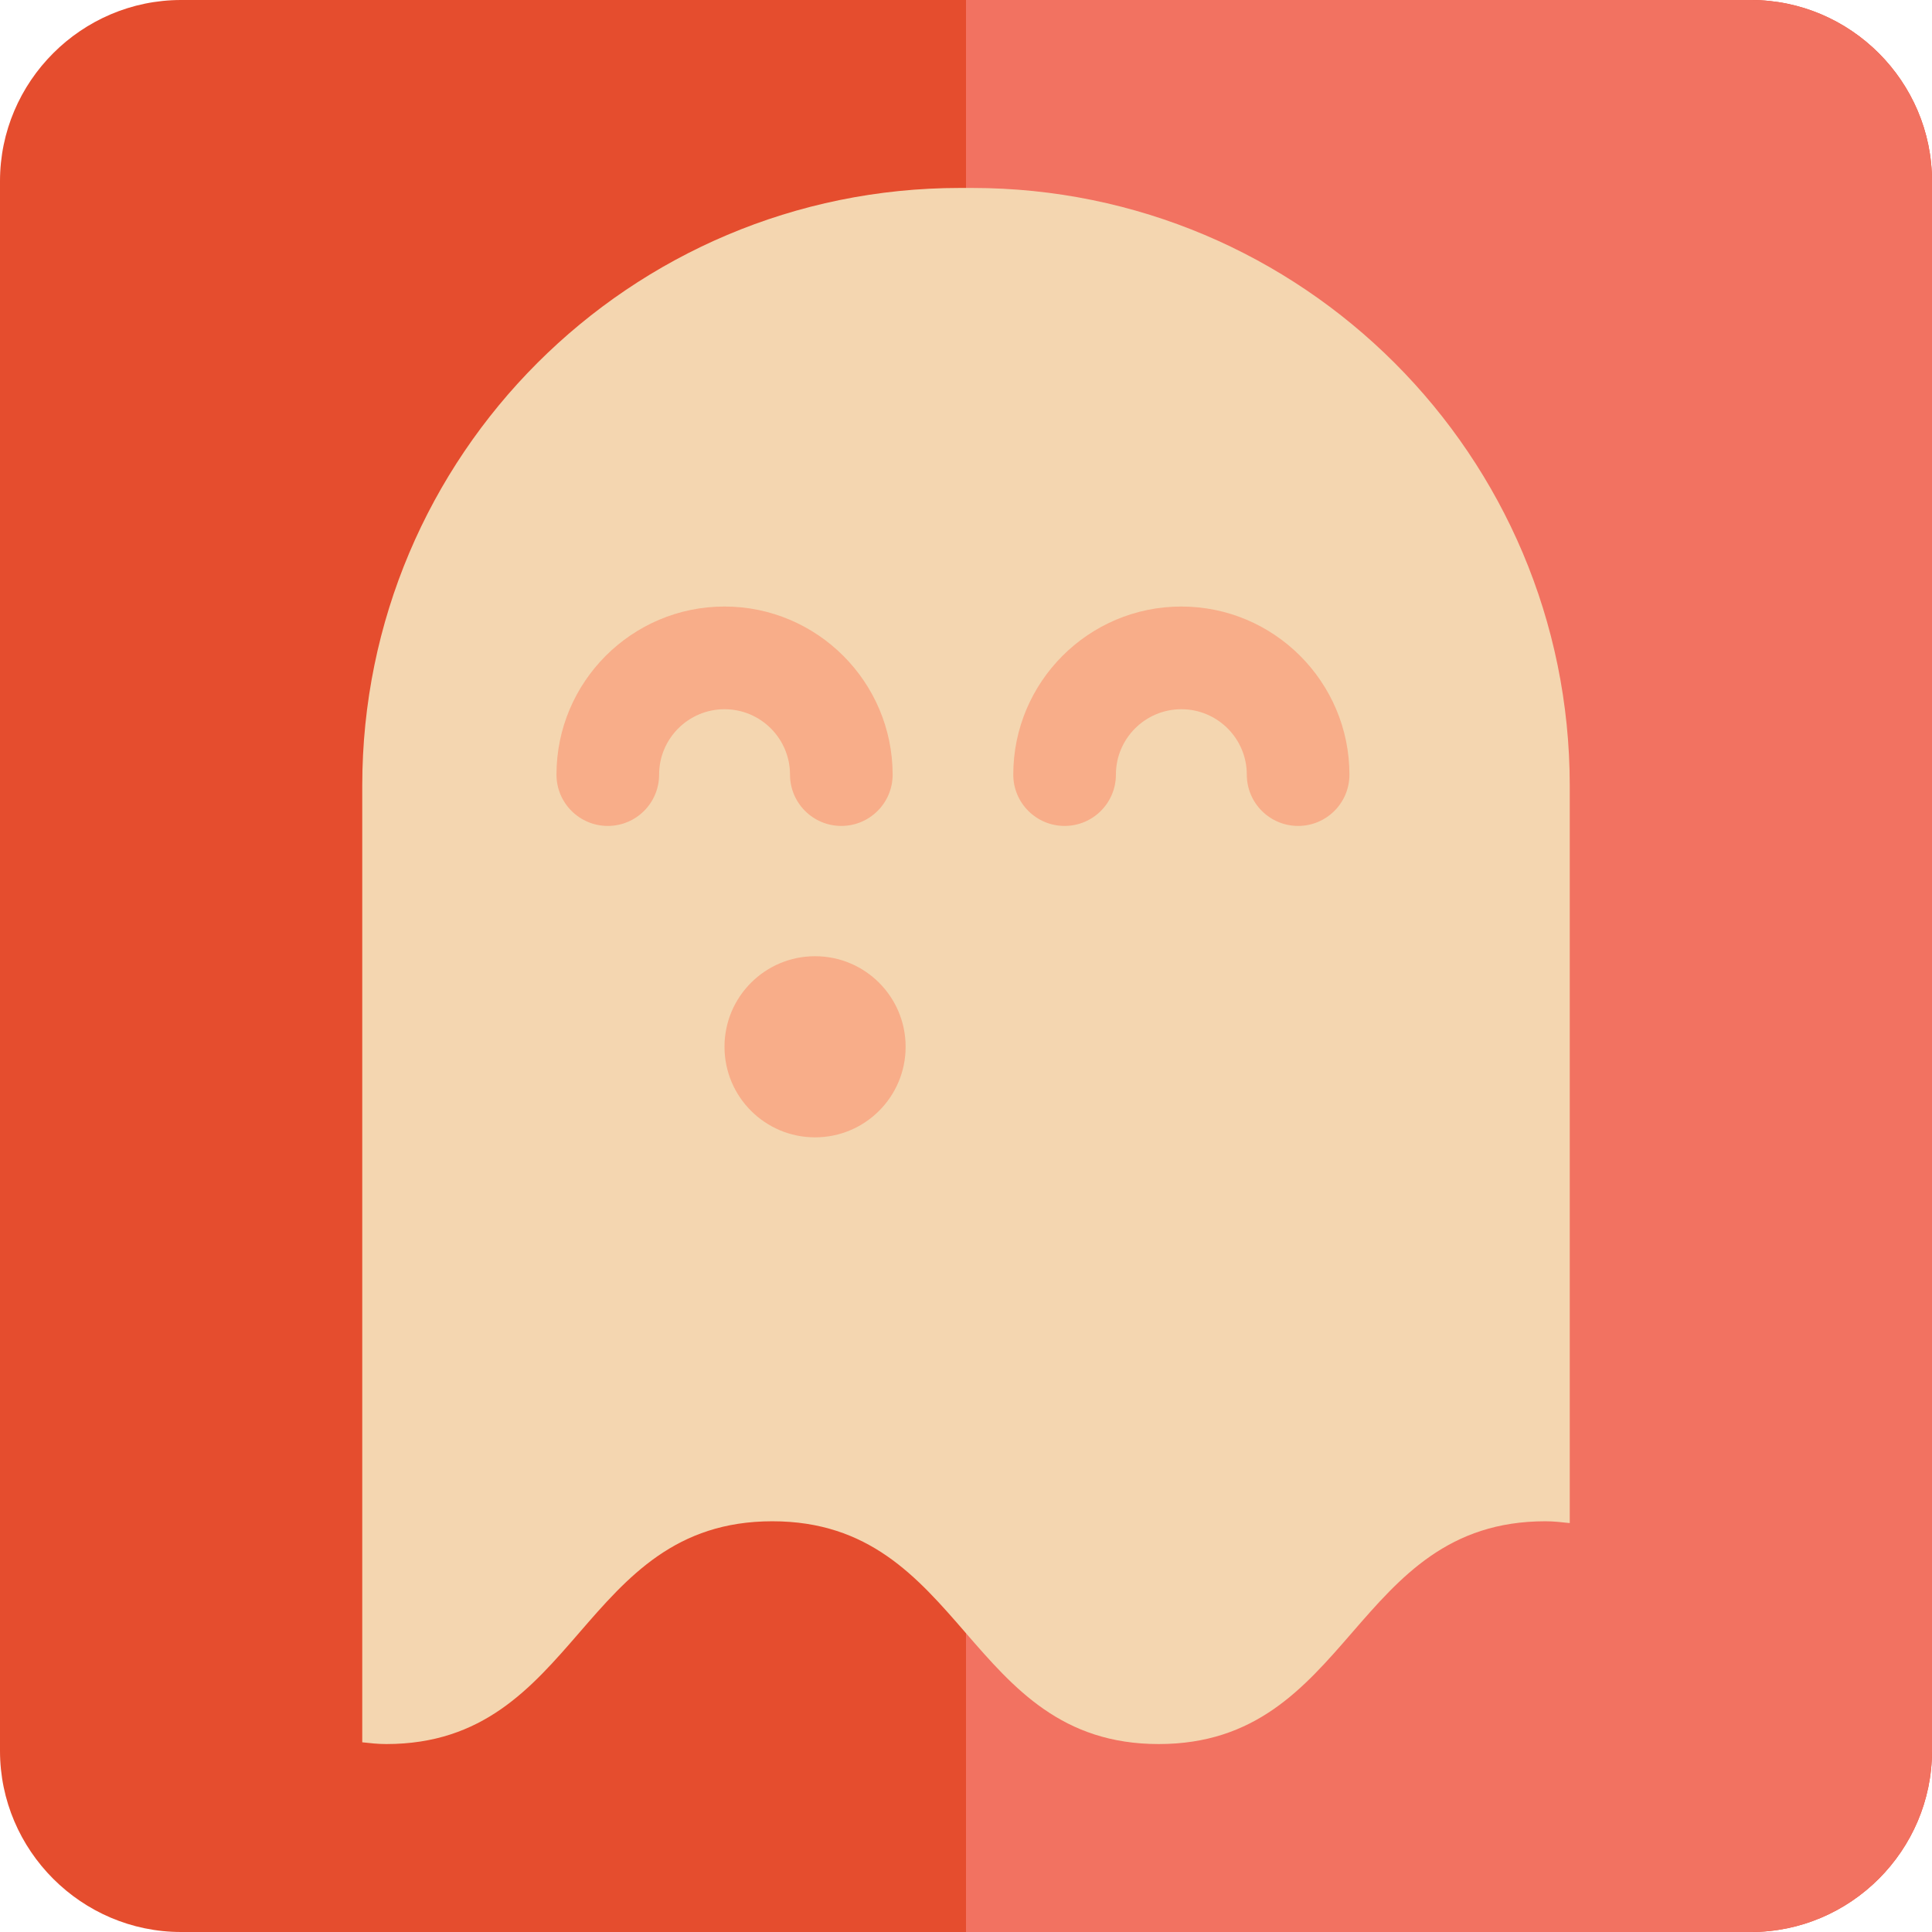 <?xml version="1.0" encoding="utf-8"?><!-- Скачано с сайта svg4.ru / Downloaded from svg4.ru -->
<svg version="1.1" id="Uploaded to svgrepo.com" xmlns="http://www.w3.org/2000/svg" xmlns:xlink="http://www.w3.org/1999/xlink" 
	 width="800px" height="800px" viewBox="0 0 32 32" xml:space="preserve">
<style type="text/css">
	.pictogram_een{fill:#F4D6B0;}
	.pictogram_twee{fill:#F8AD89;}
	.pictogram_drie{fill:#F27261;}
	.pictogram_vier{fill:#E54D2E;}
	.st0{fill:#0C6667;}
	.st1{fill:#01A59C;}
	.st2{fill:none;}
	.st3{fill:#F8AD89;}
	.st4{clip-path:url(#SVGID_2_);fill:#01A59C;}
	.st5{clip-path:url(#SVGID_2_);fill:none;}
	.st6{clip-path:url(#SVGID_2_);fill:#0C6667;}
</style>
<g>
	<path class="pictogram_vier" d="M32,29c0,1.65-1.35,3-3,3H3c-1.65,0-3-1.35-3-3V3c0-1.65,1.35-3,3-3h26c1.65,0,3,1.35,3,3V29z"/>
	<path class="pictogram_drie" d="M29,0H16v32h13c1.65,0,3-1.35,3-3V3C32,1.35,30.65,0,29,0z"/>
	<path class="pictogram_een" d="M6,21.044c0,1.953,0,7.814,0,7.814c0.129,0.014,0.257,0.029,0.398,0.029
		c3.197,0,3.197-3.69,6.394-3.69c3.2,0,3.2,3.69,6.4,3.69c3.202,0,3.202-3.69,6.404-3.69c0.143,0,0.273,0.016,0.404,0.03V13.013
		c0-5.468-4.432-9.9-9.9-9.9h-0.2c-5.468,0-9.9,4.432-9.9,9.9V21.044z"/>
	<path class="pictogram_twee" d="M12,10.046c-1.535,0-2.783,1.249-2.783,2.784c0,0.469,0.38,0.85,0.85,0.85s0.85-0.381,0.85-0.85
		c0-0.598,0.486-1.083,1.084-1.083s1.084,0.486,1.084,1.083c0,0.469,0.38,0.85,0.85,0.85s0.85-0.381,0.85-0.85
		C14.783,11.295,13.535,10.046,12,10.046z"/>
	<path class="pictogram_twee" d="M19.566,10.046c-1.535,0-2.783,1.249-2.783,2.784c0,0.469,0.38,0.85,0.85,0.85
		s0.85-0.381,0.85-0.85c0-0.598,0.486-1.083,1.084-1.083s1.084,0.486,1.084,1.083c0,0.469,0.38,0.85,0.85,0.85s0.85-0.381,0.85-0.85
		C22.35,11.295,21.102,10.046,19.566,10.046z"/>
	<circle class="pictogram_twee" cx="13.5" cy="17.338" r="1.5"/>
</g>
</svg>